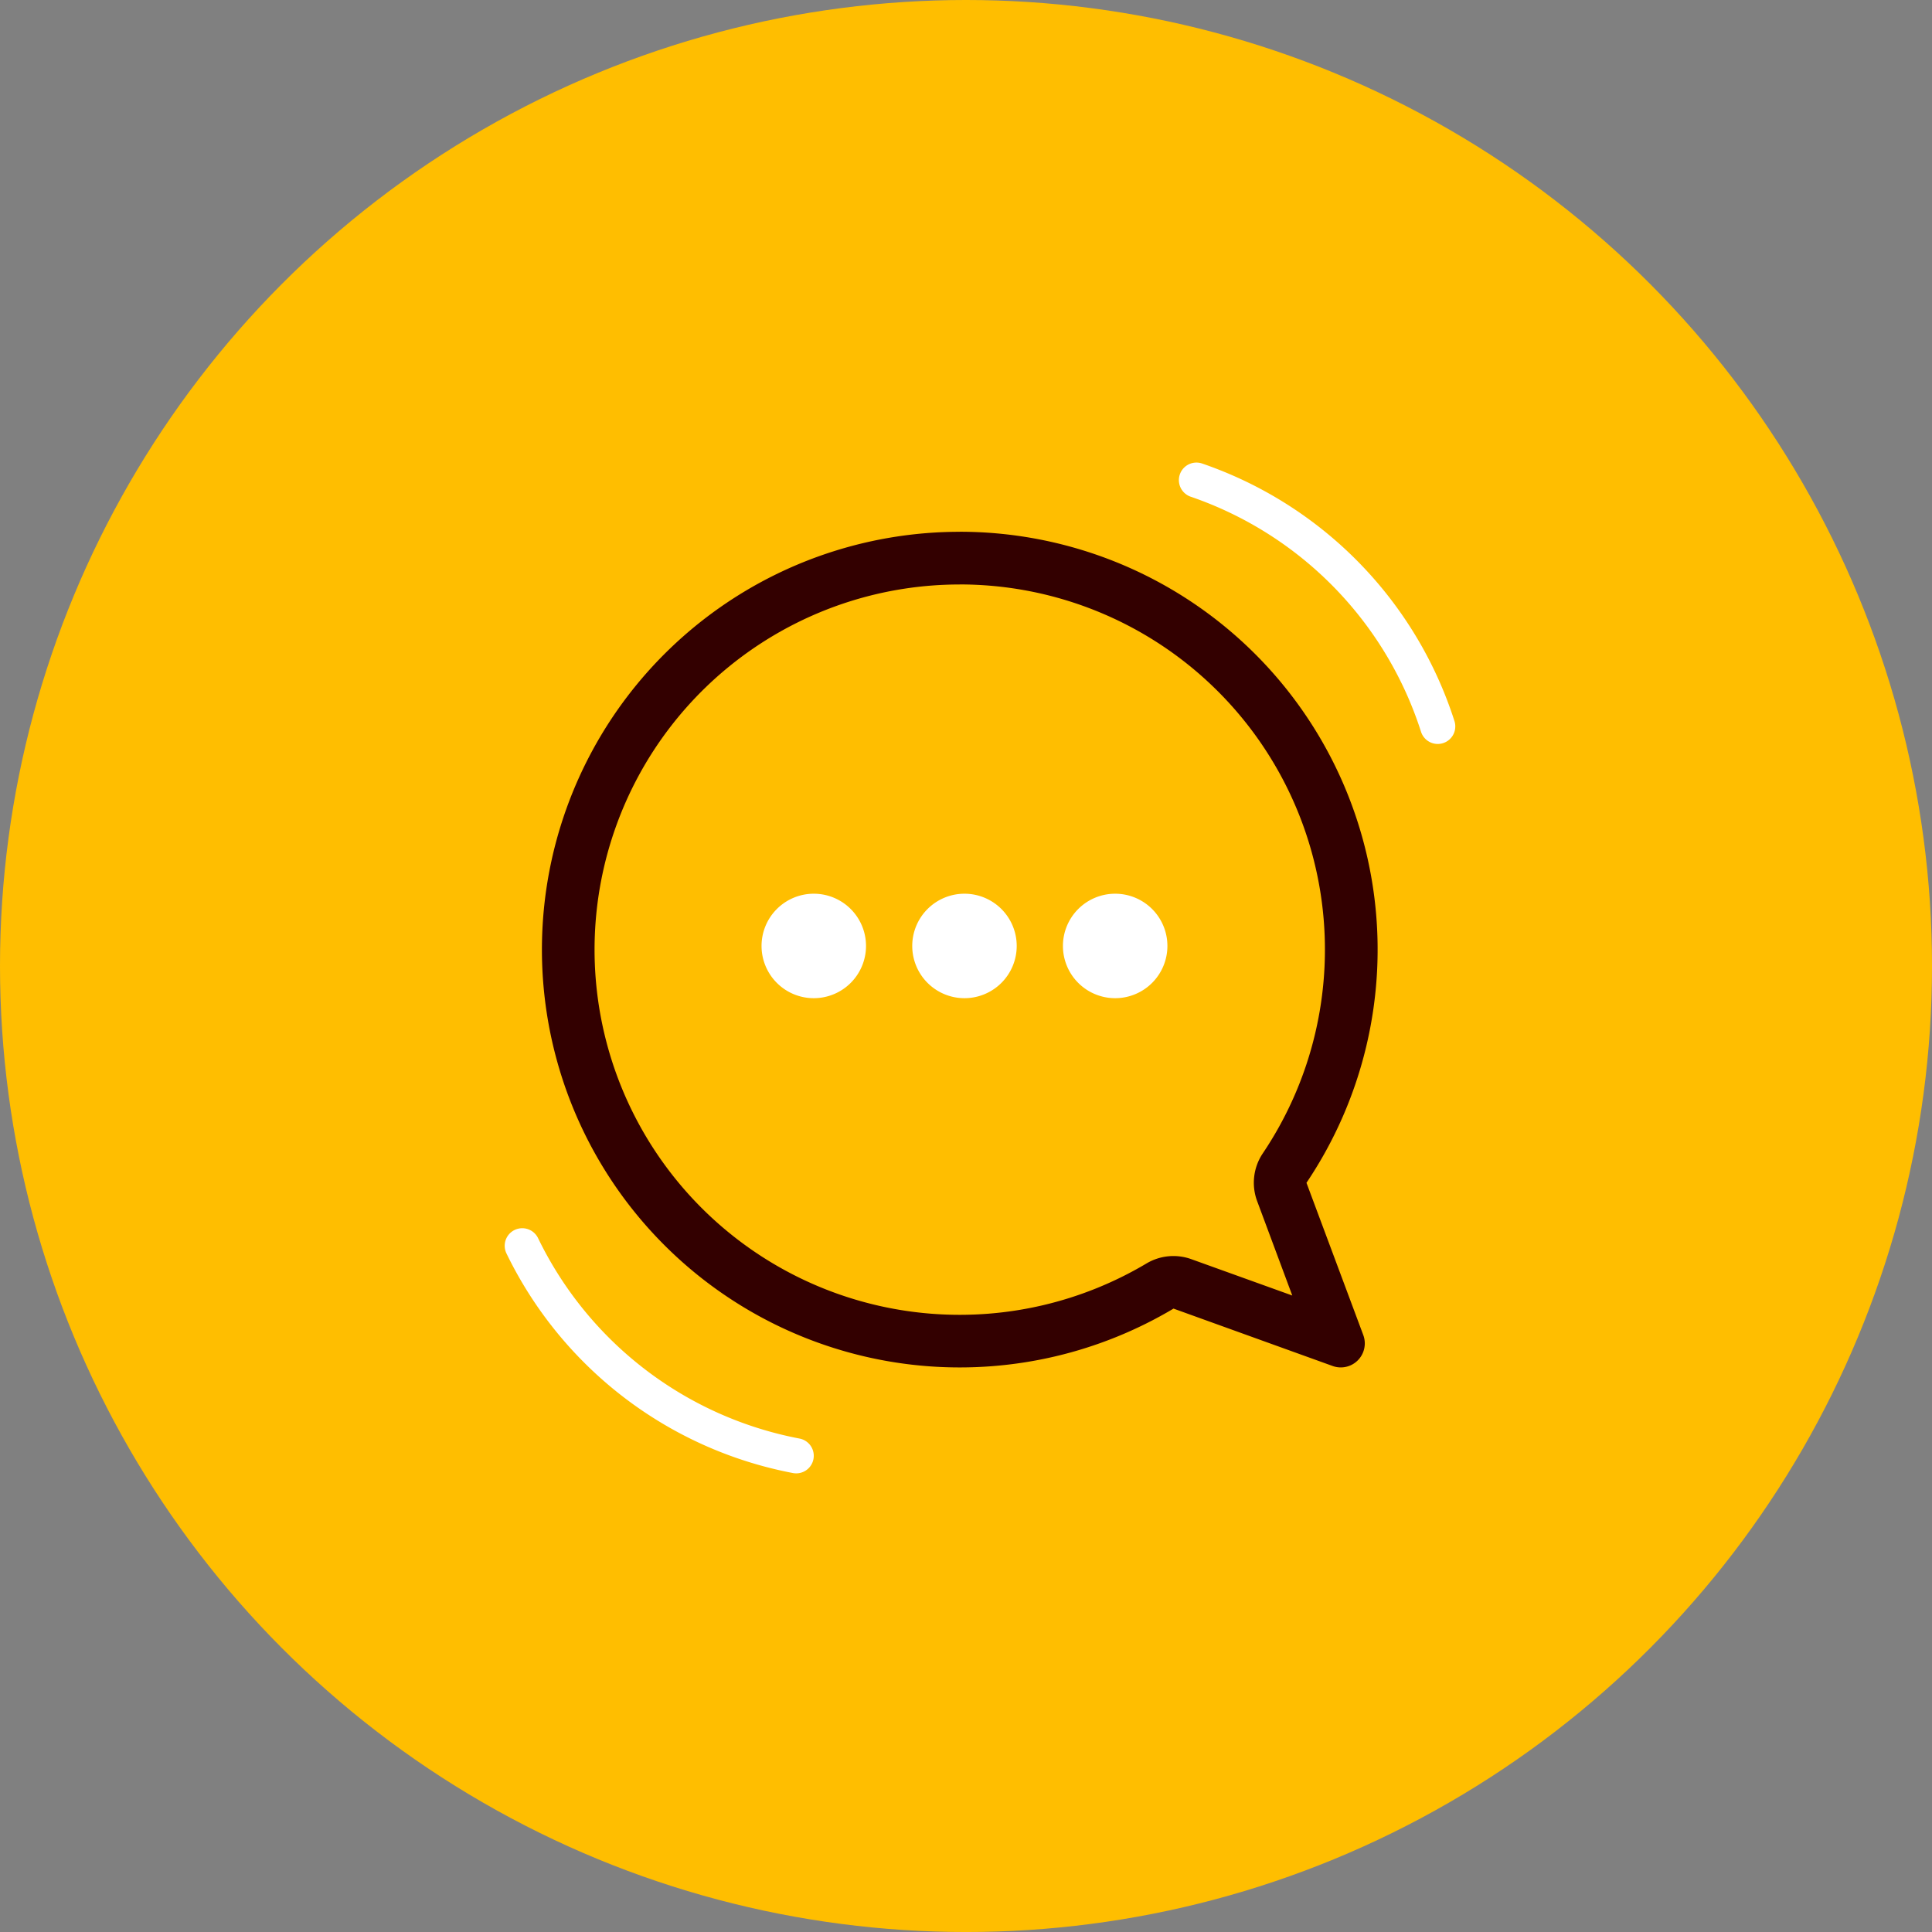 <svg xmlns="http://www.w3.org/2000/svg" xmlns:xlink="http://www.w3.org/1999/xlink" width="103.347" height="103.347" viewBox="0 0 103.347 103.347">
  <rect x="0" y="0" width="103.347" height="103.347" fill="#808080" stroke="none"/>
  <defs>
    <clipPath id="clip-path">
      <rect id="Rectangle_63" data-name="Rectangle 63" width="50.85" height="54.077" fill="none"/>
    </clipPath>
  </defs>
  <g id="icon_3" transform="translate(-891.449 -494.498)">
    <g id="Group_498" data-name="Group 498" transform="translate(891.449 494.498)">
      <circle id="Ellipse_4" data-name="Ellipse 4" cx="51.674" cy="51.674" r="51.674" fill="#ffbe00"/>
      <g id="Group_467" data-name="Group 467" transform="translate(26.998 24.736)">
        <g id="Group_466" data-name="Group 466" clip-path="url(#clip-path)">
          <path id="Path_69" data-name="Path 69" d="M32.952,22.563A19.533,19.533,0,0,1,49.164,52.995a2.819,2.819,0,0,0-.3,2.562L50.741,60.6l-5.4-1.944a2.817,2.817,0,0,0-2.4.23,19.534,19.534,0,1,1-9.994-36.321m0-2.818A22.35,22.35,0,1,0,44.388,61.3L52.9,64.37a1.284,1.284,0,0,0,1.638-1.658L51.5,54.571A22.35,22.35,0,0,0,32.952,19.745" transform="translate(-8.612 -16.036)" fill="#300"/>
          <path id="Path_70" data-name="Path 70" d="M78.726,125.614a2.794,2.794,0,1,1-2.794-2.794,2.794,2.794,0,0,1,2.794,2.794" transform="translate(-59.399 -99.749)" fill="#fff"/>
          <path id="Path_71" data-name="Path 71" d="M121.639,125.614a2.794,2.794,0,1,1-2.794-2.794,2.794,2.794,0,0,1,2.794,2.794" transform="translate(-94.251 -99.749)" fill="#fff"/>
          <path id="Path_72" data-name="Path 72" d="M164.553,125.614a2.794,2.794,0,1,1-2.794-2.794,2.794,2.794,0,0,1,2.794,2.794" transform="translate(-129.104 -99.749)" fill="#fff"/>
          <path id="Path_73" data-name="Path 73" d="M206.659,14.252a.939.939,0,0,1-1.825.154A19.621,19.621,0,0,0,192.5,1.83a.939.939,0,0,1,.6-1.779,21.507,21.507,0,0,1,13.523,13.785.937.937,0,0,1,.035.417" transform="translate(-155.819 -0.001)" fill="#fff"/>
          <path id="Path_74" data-name="Path 74" d="M0,219.017a.939.939,0,0,1,1.785-.409,19.621,19.621,0,0,0,13.982,10.719.939.939,0,0,1-.348,1.846A21.506,21.506,0,0,1,.094,219.425.935.935,0,0,1,0,219.017" transform="translate(0 -177.112)" fill="#fff"/>
        </g>
      </g>
    </g>
  </g>
</svg>
